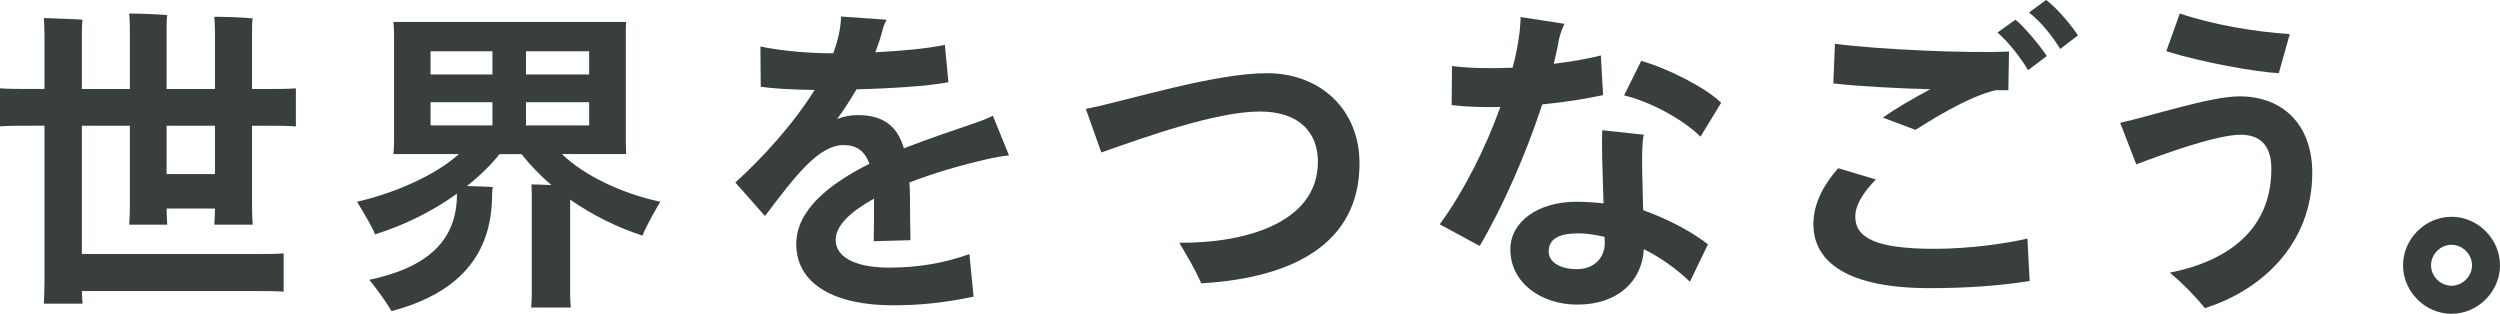 <?xml version="1.0" encoding="UTF-8"?><svg id="_レイヤー_2" xmlns="http://www.w3.org/2000/svg" viewBox="0 0 504.17 63.28"><defs><style>.cls-1{stroke:#393e3e;stroke-miterlimit:10;stroke-width:2.27px;}.cls-1,.cls-2{fill:#393e3e;}.cls-2{stroke-width:0px;}</style></defs><g id="_レイヤー_2-2"><path class="cls-2" d="m50.83,25.35v16.45c0,1.23.06,2.53.13,3.51h-7.74c.06-.91.13-2.08.13-3.25h-9.75c0,1.1.06,2.27.13,3.25h-7.67c.07-.98.13-2.34.13-3.58v-16.38h-9.68v25.87h35.49c2.08,0,3.83,0,5.2-.13v7.74c-1.37-.13-3.12-.13-5.2-.13H16.51c.06.91.06,1.75.13,2.54h-7.8c.07-1.3.13-2.93.13-4.49v-31.4h-2.47c-2.73,0-4.81,0-6.5.13v-7.67c1.69.13,3.77.13,6.5.13h2.47V7.02c0-1.04-.06-2.54-.13-3.38,1.56.07,6.18.2,7.8.33-.13.98-.13,2.15-.13,3.06v10.92h9.68V5.59c0-.91-.06-2.08-.13-2.86,1.56,0,6.11.13,7.67.33-.13.78-.13,1.75-.13,2.54v12.35h9.75V6.17c0-.84-.07-2.01-.13-2.79,1.62,0,6.11.13,7.74.33-.13.78-.13,1.75-.13,2.47v11.77h2.34c2.73,0,4.81,0,6.5-.13v7.67c-1.69-.13-3.77-.13-6.5-.13h-2.34Zm-7.48,0h-9.75v9.75h9.75v-9.75Z"/><path class="cls-2" d="m114.98,40.24v19.24c0,.91.07,1.82.13,2.54h-8c.07-.71.13-1.69.13-2.54v-20.08c0-.65,0-1.5-.07-2.21.84,0,2.47.06,4.03.13-2.21-1.89-4.23-3.97-6.04-6.24h-4.42c-1.75,2.21-4.03,4.42-6.57,6.43,1.95.07,4.03.13,5.2.2-.06.46-.13,1.04-.13,1.5,0,12.55-7.08,20.02-20.28,23.53-1.11-1.89-3.12-4.68-4.49-6.31,12.03-2.54,17.68-8.12,17.68-17.23v-.13c-4.81,3.45-10.6,6.37-16.51,8.19-.52-1.43-2.41-4.55-3.64-6.57,7.41-1.69,15.86-5.33,20.54-9.62h-13.2c.07-.72.13-1.62.13-2.6V7.02c0-.98-.06-1.89-.13-2.6h46.93c-.06.84-.06,1.62-.06,2.6v21.45l.06,2.6h-12.94c4.42,4.29,11.96,7.93,19.83,9.62-1.24,2.08-3.05,5.33-3.58,6.83-5.2-1.69-10.14-4.16-14.63-7.28Zm-28.15-29.9v4.68h12.48v-4.68h-12.48Zm0,14.95h12.48v-4.68h-12.48v4.68Zm19.24-14.95v4.68h12.74v-4.68h-12.74Zm12.74,14.95v-4.68h-12.74v4.68h12.74Z"/><path class="cls-2" d="m199.27,32.05c-5.13,1.17-10.86,2.79-15.86,4.75.13,2.28.13,4.68.13,7.35,0,1.23.07,2.41.07,4.29l-7.41.2c.06-1.56.06-6.63.06-7.93v-.65c-4.62,2.54-7.74,5.4-7.74,8.32,0,3.19,3.45,5.59,10.79,5.59,6.3,0,11.44-1.04,16.19-2.73l.84,8.58c-6.17,1.3-11.12,1.75-16.32,1.75-11.38,0-19.44-4.09-19.44-12.35,0-6.89,6.7-12.16,14.75-16.19-.91-2.54-2.54-3.77-5.2-3.77-5.07,0-9.75,6.24-15.86,14.3l-5.98-6.76c5.2-4.68,11.57-11.57,15.99-18.66-5.14-.07-8.78-.33-10.86-.65l-.07-8.12c2.6.58,8.26,1.37,14.3,1.37h.39c.65-1.76,1.11-3.45,1.37-5.07.13-.91.2-1.62.2-2.34l9.17.65c-.26.52-.65,1.43-.71,1.75-.39,1.56-.91,3.19-1.56,4.81,5.14-.26,10.34-.71,14.04-1.5l.71,7.54c-3.9.78-12.16,1.3-18.53,1.43-1.17,2.01-2.47,4.03-3.9,5.98,1.37-.52,2.73-.78,4.16-.78,5.4,0,8.06,2.47,9.29,6.7,5.2-2.02,10.27-3.71,14.24-5.07,1.37-.46,2.67-.98,3.71-1.5l3.25,8c-1.37.13-2.79.39-4.23.71Z"/><path class="cls-2" d="m237.83,48.95c12.87.13,27.95-3.83,27.95-16.32,0-5.92-3.77-10.14-11.7-10.14-8.78,0-23.14,5.14-31.98,8.26l-3.12-8.78c8.45-1.69,25.81-7.21,36.53-7.21s18.66,7.28,18.66,18.2c0,15.99-13.13,23.08-31.92,24.18-1.3-2.99-2.73-5.26-4.42-8.19Z"/><path class="cls-2" d="m311.02,21.06c-3.25,9.95-7.93,20.61-12.61,28.54l-8.06-4.36c4.88-6.7,9.23-15.34,12.22-23.66-3.32.06-6.63,0-9.82-.39l.07-7.87c3.77.46,8,.52,12.22.33.72-2.6,1.17-5.07,1.43-7.35.06-.97.19-1.88.19-2.86l8.84,1.36c-.52,1.04-1.04,2.67-1.11,3.19-.26,1.56-.65,3.19-1.04,4.88,3.71-.46,7.02-1.04,9.49-1.69l.45,8c-3.31.71-7.6,1.43-12.29,1.88Zm20.35,21.32c5.53,2.01,9.95,4.48,13.07,6.89l-3.64,7.54c-2.73-2.6-5.98-4.94-9.3-6.56-.32,6.5-5.33,11.18-13.39,11.18-7.35,0-13.52-4.42-13.52-11.12,0-5.66,5.66-9.62,13.26-9.62,1.89,0,3.77.13,5.53.33l-.26-8.78c-.07-2.79-.07-4.23,0-5.98l8.38.91c-.32,1.1-.39,4.29-.32,7.48l.19,7.74Zm-7.74,6.5l-.06-1.11c-1.89-.46-3.71-.71-5.27-.71-3.77,0-5.98,1.04-5.98,3.64,0,2.27,2.47,3.58,5.72,3.58,3.58,0,5.66-2.47,5.59-5.4Zm19.31-21.32c-3.9-3.83-10.66-7.21-15.41-8.32l3.45-6.96c5.2,1.43,13.13,5.46,16.12,8.45l-4.16,6.83Z"/><path class="cls-2" d="m408.86,48.1l.46,8.58c-6.31.98-13,1.43-20.15,1.43-16.51,0-23.47-5.2-23.47-12.94,0-4.36,2.4-8.32,5-11.25l7.61,2.28c-2.34,2.34-4.16,5.07-4.16,7.48,0,4.29,4.16,6.5,15.99,6.5,7.08,0,14.82-1.11,18.72-2.08Zm-19.57-30.1c-6.89-.2-14.3-.58-19.57-1.17l.33-8c8.84,1.17,27.11,1.95,35.1,1.56l-.13,7.8h-2.54c-5.72,1.3-13.72,6.44-16.19,8l-6.57-2.47c2.34-1.69,6.11-3.9,9.56-5.72Zm23.47-6.7l-3.77,2.86c-1.3-2.27-3.83-5.59-6.17-7.6l3.64-2.6c2.02,1.69,5.07,5.4,6.31,7.35Zm6.3-4.16l-3.58,2.73c-1.23-2.01-3.64-5.33-6.3-7.34l3.45-2.54c2.14,1.56,5.13,5.13,6.43,7.15Z"/><path class="cls-2" d="m437.58,54.99c11.77-2.34,20.48-8.71,20.48-20.93,0-4.94-2.47-6.89-6.18-6.89-4.88,0-15.6,3.9-21.06,5.98l-3.25-8.39c5.59-1.17,18.14-5.33,24.05-5.33,8.84,0,14.69,5.79,14.69,15.41,0,14.37-10.27,23.73-21.65,27.3-1.5-1.89-4.36-4.94-7.09-7.15Zm-.71-44.66l2.73-7.61c6.43,2.21,15.15,3.71,22.17,4.16l-2.21,7.87c-4.55-.2-15.67-2.21-22.69-4.42Z"/><path class="cls-1" d="m485.75,53.5c0-4.68,3.96-8.65,8.64-8.65s8.65,3.96,8.65,8.65-3.96,8.65-8.65,8.65-8.64-3.97-8.64-8.65Zm13.91,0c0-2.86-2.41-5.27-5.27-5.27s-5.26,2.41-5.26,5.27,2.41,5.26,5.26,5.26,5.27-2.4,5.27-5.26Z"/></g></svg>